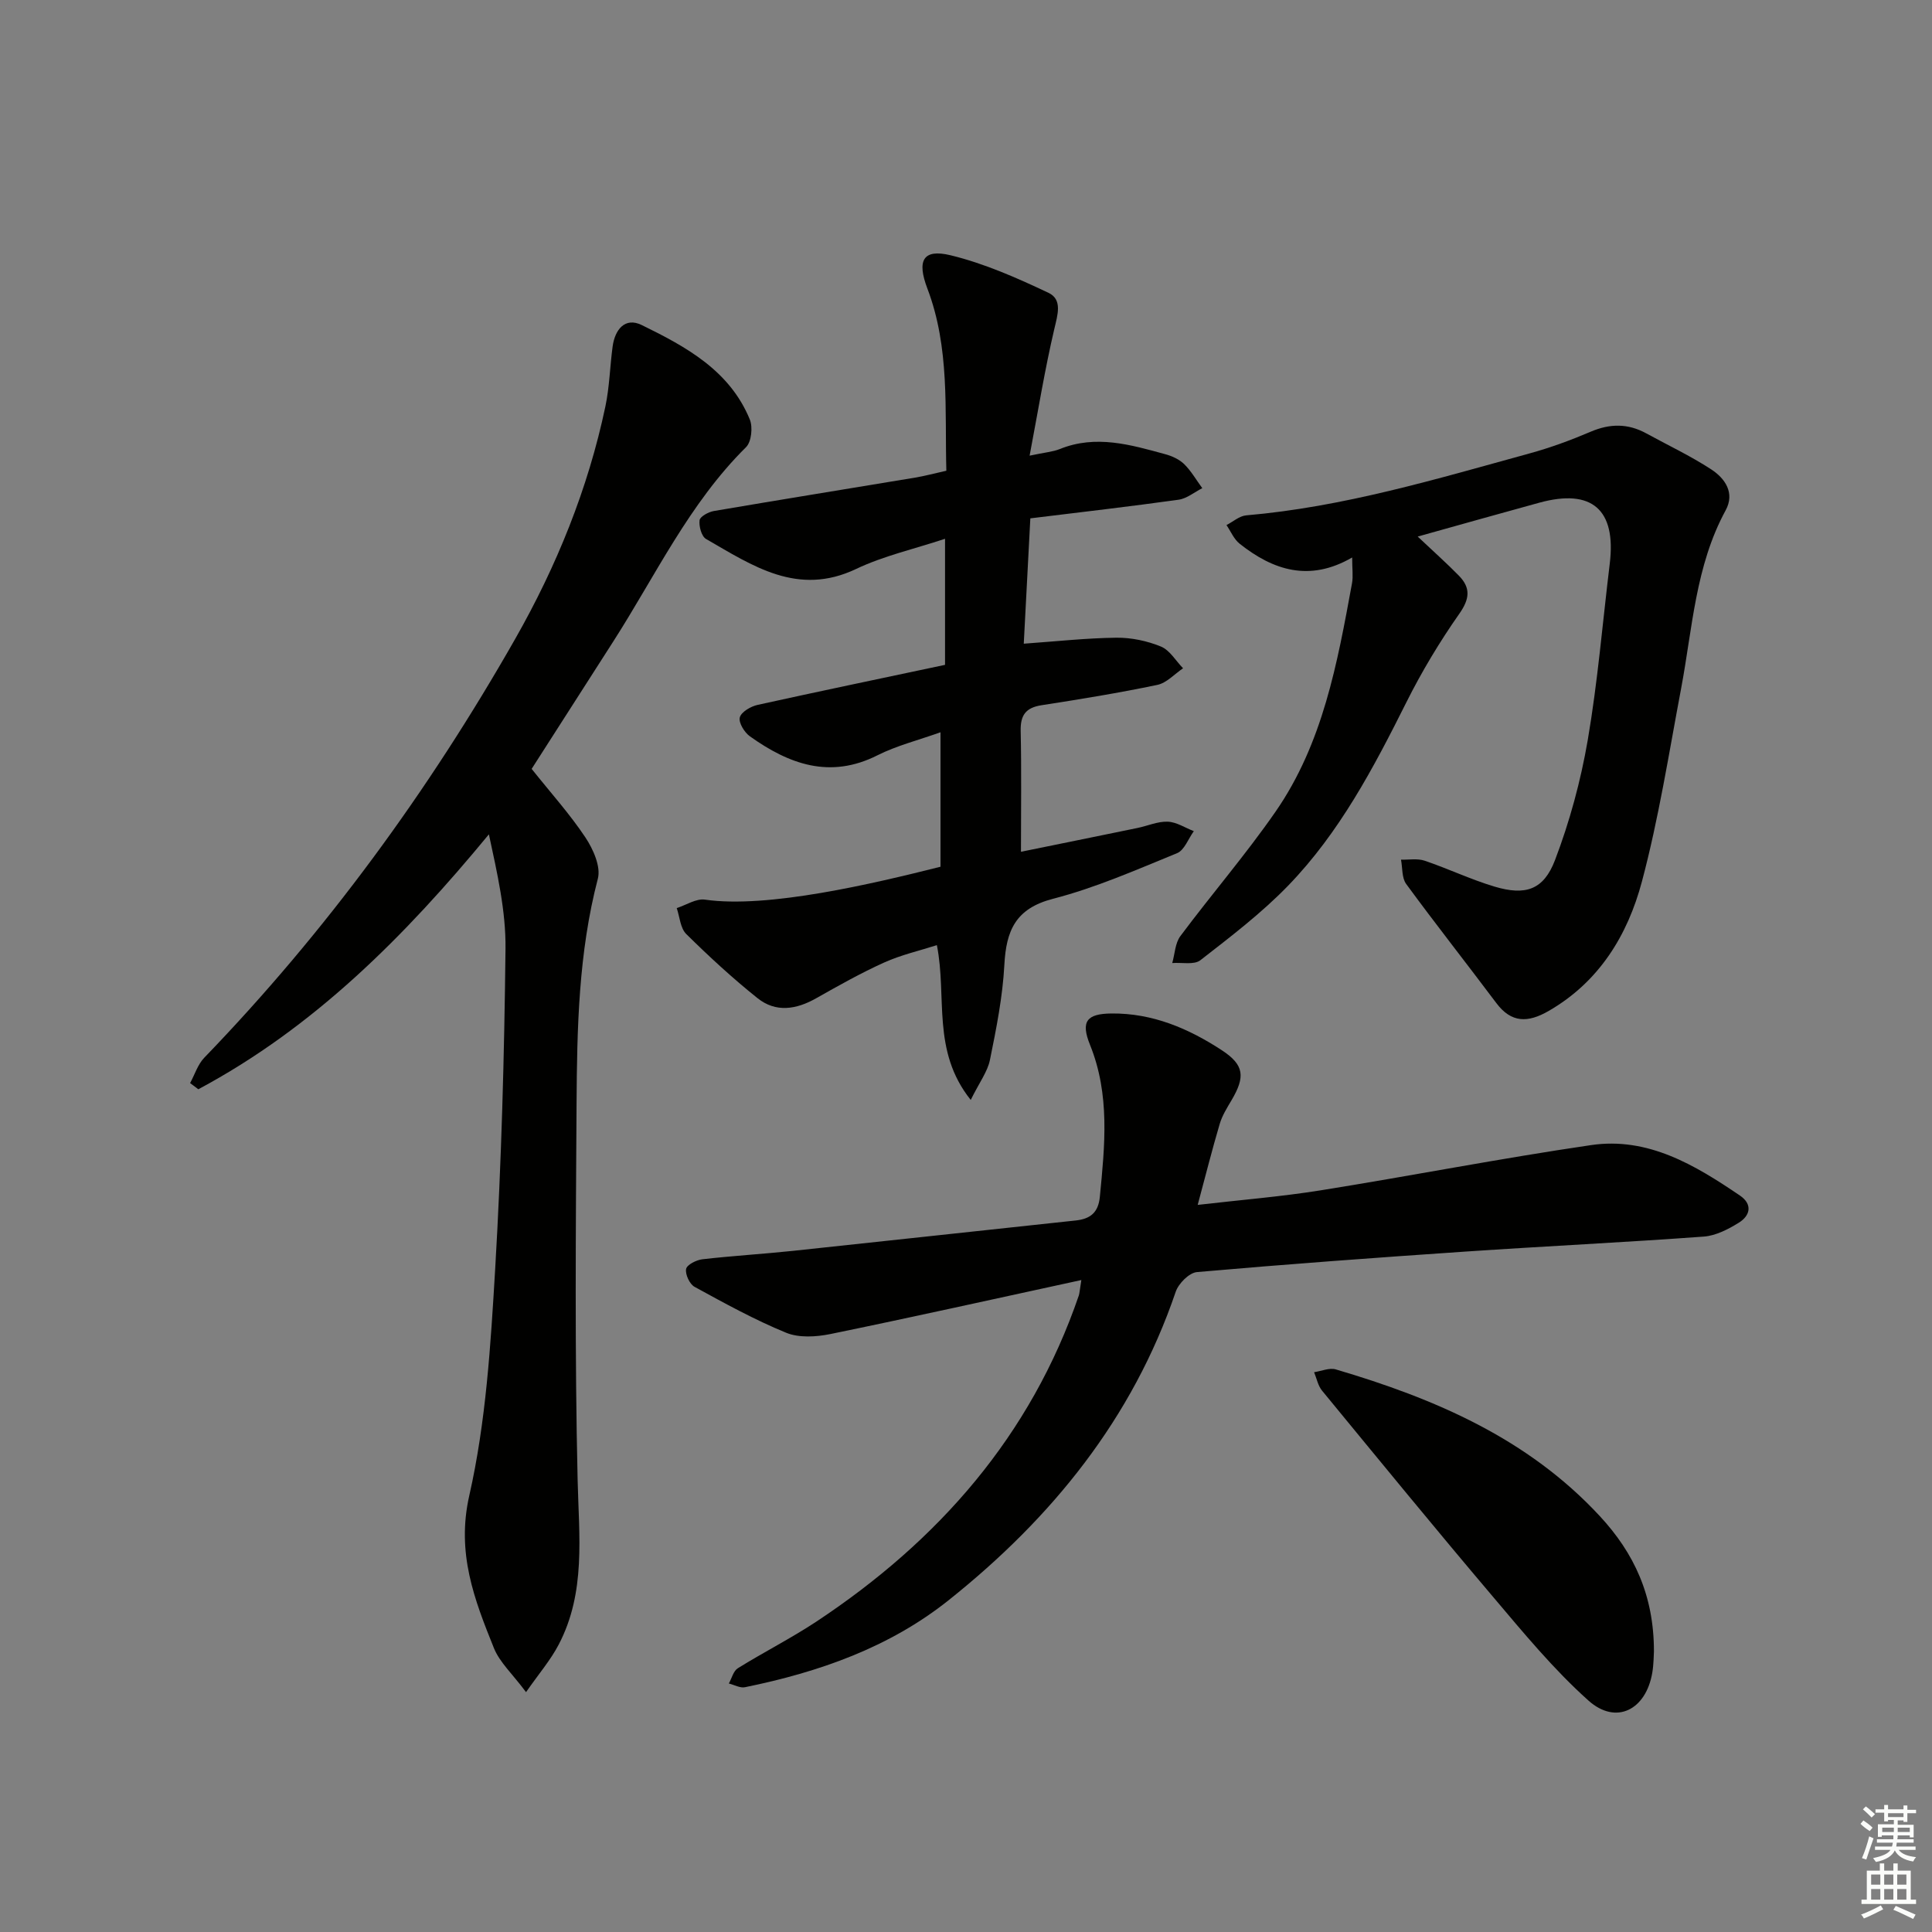 <svg enable-background="new 0 0 400 400" viewBox="0 0 400 400" xmlns="http://www.w3.org/2000/svg"><rect x="0" y="0" width="400" height="400" fill="#808080" stroke="none"/><g fill="#010100"><path d="m110.07 159.19c3.98 4.99 7.91 9.35 11.13 14.19 1.61 2.42 3.23 6.05 2.58 8.54-4 15.31-4.31 30.91-4.41 46.51-.16 25.97-.38 51.96.22 77.92.27 11.68 1.75 23.29-3.91 34.13-1.68 3.22-4.12 6.05-6.77 9.86-2.84-3.81-5.46-6.17-6.65-9.12-4.05-10.06-7.8-19.66-5.1-31.58 3.46-15.26 4.43-31.2 5.36-46.9 1.3-22.07 1.89-44.2 2.14-66.31.09-7.83-1.72-15.68-3.44-23.69-17.44 21.15-36.21 39.99-60.16 52.78-.57-.43-1.14-.85-1.7-1.28.96-1.77 1.59-3.86 2.94-5.26 25.21-26.12 46.46-55.24 64.37-86.71 8.55-15.02 15.08-31.08 18.67-48.12.85-4.05.94-8.25 1.49-12.37.47-3.52 2.55-6.19 6.04-4.48 9.14 4.47 18.21 9.4 22.37 19.55.65 1.59.34 4.63-.78 5.73-11.78 11.66-18.73 26.57-27.5 40.25-6.09 9.51-12.18 19-16.89 26.36z"/><path d="m195.66 137.65c0-8.75 0-16.88 0-26.1-6.43 2.13-12.72 3.54-18.4 6.24-12.12 5.78-21.47-.68-31.08-6.2-.94-.54-1.5-2.63-1.34-3.88.1-.77 1.84-1.72 2.96-1.91 13.89-2.37 27.8-4.61 41.7-6.92 1.96-.33 3.89-.85 6.43-1.42-.34-12.66.74-25.47-3.93-37.73-2.19-5.76-.94-8.27 4.8-6.88 6.98 1.69 13.73 4.68 20.27 7.77 2.96 1.4 1.89 4.58 1.2 7.55-1.94 8.27-3.3 16.67-5.1 26.17 3.18-.68 4.81-.79 6.25-1.37 7.47-3.02 14.66-.89 21.84 1.07 1.41.38 2.91 1.07 3.92 2.06 1.46 1.44 2.51 3.3 3.74 4.97-1.63.82-3.19 2.15-4.9 2.39-10.02 1.4-20.08 2.56-30.7 3.86-.46 8.71-.92 17.41-1.36 25.95 6.76-.48 12.98-1.17 19.2-1.24 3.08-.03 6.35.66 9.2 1.83 1.83.75 3.07 2.95 4.58 4.5-1.77 1.19-3.4 3.04-5.33 3.44-7.94 1.66-15.96 2.97-23.98 4.21-3.25.51-4.38 2.05-4.31 5.31.18 8.11.06 16.23.06 25.03 7.71-1.57 15.9-3.23 24.09-4.92 2.11-.43 4.22-1.39 6.29-1.31 1.83.07 3.61 1.27 5.41 1.96-1.14 1.56-1.95 3.94-3.47 4.56-8.44 3.45-16.88 7.17-25.67 9.44-7.78 2.01-9.71 6.58-10.09 13.7-.35 6.59-1.66 13.16-2.98 19.65-.49 2.44-2.17 4.63-3.98 8.3-8.14-10.18-4.87-21.29-7.01-32.05-3.61 1.16-7.42 2.02-10.92 3.6-4.83 2.18-9.47 4.8-14.09 7.41-4.11 2.33-8.34 2.99-12.11-.02-5.17-4.13-10.06-8.64-14.77-13.29-1.23-1.21-1.35-3.55-1.97-5.37 1.96-.63 4.03-2.02 5.85-1.75 12.99 1.88 34.87-3.32 48.76-6.81 0-8.9 0-17.86 0-27.84-4.59 1.64-9.04 2.75-13.04 4.76-9.86 4.98-18.33 1.84-26.42-3.92-1.14-.81-2.38-2.84-2.09-3.92.3-1.13 2.26-2.28 3.68-2.59 12.79-2.82 25.62-5.49 38.81-8.29z"/><path d="m223.88 265.02c-18.02 3.91-34.96 7.69-51.96 11.18-2.94.6-6.5.82-9.16-.27-6.52-2.67-12.75-6.11-18.95-9.5-1.03-.56-1.96-2.57-1.76-3.7.16-.87 2.11-1.86 3.36-2.01 6.26-.72 12.56-1.09 18.83-1.75 19.49-2.06 38.96-4.21 58.45-6.28 3.06-.32 4.7-1.64 5.02-4.89 1.03-10.62 2.14-21.15-2.04-31.49-1.97-4.88-.64-6.43 4.47-6.48 8.47-.08 15.93 3.1 22.81 7.6 4.69 3.07 4.89 5.5 2.02 10.37-.93 1.57-1.93 3.17-2.44 4.89-1.55 5.23-2.88 10.52-4.56 16.77 8.89-1.03 17.25-1.7 25.5-3.02 18.67-2.99 37.24-6.62 55.95-9.36 11.77-1.73 21.52 4.13 30.82 10.45 2.65 1.8 2.14 4.15-.24 5.62-2.18 1.35-4.74 2.68-7.22 2.87-16.41 1.2-32.86 1.99-49.28 3.1-18.57 1.26-37.14 2.62-55.68 4.25-1.62.14-3.83 2.37-4.41 4.1-8.94 26.25-25.64 46.79-46.96 63.8-12.31 9.83-26.91 14.93-42.21 18.05-1.02.21-2.22-.49-3.34-.77.6-1.08.94-2.59 1.86-3.16 5.36-3.33 11.01-6.19 16.27-9.66 25.26-16.73 44.38-38.45 54.33-67.52.15-.47.16-.97.52-3.19z"/><path d="m293.52 111.09c3.49 3.3 6.1 5.61 8.53 8.1 2.45 2.51 2.26 4.77.1 7.86-4.08 5.81-7.78 11.97-10.96 18.32-6.79 13.58-13.86 27.01-24.49 37.99-5.51 5.69-11.9 10.56-18.17 15.44-1.31 1.02-3.86.43-5.83.59.54-1.88.59-4.12 1.69-5.59 6.46-8.66 13.54-16.87 19.69-25.74 9.81-14.15 12.81-30.78 15.84-47.3.26-1.43.03-2.96.03-5.34-8.84 5.13-16.37 2.65-23.31-2.86-1.18-.94-1.82-2.55-2.71-3.85 1.36-.69 2.67-1.89 4.08-2.01 20.14-1.73 39.38-7.53 58.72-12.84 4.3-1.18 8.53-2.74 12.63-4.49 3.97-1.69 7.68-1.72 11.45.34 4.51 2.47 9.19 4.67 13.48 7.47 2.85 1.86 4.95 4.86 2.99 8.47-6.28 11.54-6.87 24.44-9.23 36.94-2.52 13.35-4.62 26.83-8.11 39.93-2.95 11.07-8.82 20.75-19.33 26.8-4.24 2.44-7.69 2.53-10.83-1.67-6.18-8.24-12.56-16.33-18.65-24.64-.92-1.26-.74-3.34-1.07-5.03 1.64.05 3.41-.28 4.9.22 4.87 1.65 9.55 3.89 14.46 5.36 6.39 1.91 10.16.72 12.53-5.49 3.04-7.98 5.32-16.39 6.77-24.81 2.07-12.09 3.08-24.36 4.56-36.55 1.37-11.21-3.69-15.62-14.59-12.63-7.99 2.19-15.94 4.43-25.17 7.01z"/><path d="m342.43 341.93c-.05.73-.04 2.58-.34 4.37-1.3 7.72-7.49 10.9-13.21 5.79-7.24-6.47-13.5-14.09-19.81-21.54-11.94-14.08-23.63-28.38-35.36-42.64-.84-1.03-1.11-2.53-1.64-3.81 1.5-.22 3.16-.97 4.49-.58 20.47 6.04 39.74 14.27 54.66 30.37 7.07 7.63 11.22 16.39 11.21 28.04z"/></g><path d="m385.2 377.6.6-.7c.6.4 1.3.9 1.9 1.5l-.6.7c-.8-.5-1.4-1-1.9-1.5zm.3 7.1c.6-1.4 1.1-2.9 1.5-4.5.3.1.6.3.9.4-.5 1.4-1 2.9-1.5 4.4zm.2-10.1.6-.6c.7.5 1.3 1.1 1.9 1.6l-.7.7c-.6-.6-1.2-1.2-1.8-1.7zm8.4-.8h.8v.9h1.8v.7h-1.8v1.8h-.8v-.3h-1.2v.9h3.3v2.6h-.8v-.4h-2.5c0 .3 0 .6-.1.8h3.4v.7h-3.5c0 .3-.1.6-.1.8h4v.7h-3.5c.7.9 1.9 1.3 3.6 1.5-.2.2-.4.5-.6.9-1.9-.3-3.2-1.1-3.8-2.3-.5 1.1-1.8 2-3.9 2.4-.2-.3-.4-.5-.6-.8 1.9-.4 3.1-.9 3.6-1.7h-3.2v-.7h3.5c.1-.2.1-.5.2-.8h-3.3v-.7h3.4c0-.2 0-.5 0-.8h-2.4v.3h-.8v-2.6h3.3v-.9h-1.2v.3h-.8v-1.8h-1.8v-.7h1.8v-.9h.8v.9h3.2zm-4.4 5.5h2.4c0-.3 0-.6 0-.9h-2.4zm1.2-3.1h3.2v-.8h-3.2zm4.4 2.2h-2.4v.9h2.5v-.9z" fill="#fbfcfa"/><path d="m389.2 385.8h.9v1.5h1.9v-1.5h.9v1.5h2.7v6h1.1v.9h-11.3v-.9h1.1v-6h2.7zm.2 8.7.5.8c-1.2.6-2.5 1.3-4 1.9-.2-.3-.3-.6-.6-.8 1.6-.6 3-1.3 4.1-1.9zm-2-4.3h1.9v-2.1h-1.9zm0 3.1h1.9v-2.2h-1.9zm2.7-3.1h1.9v-2.1h-1.9zm0 3.1h1.9v-2.2h-1.9zm2.4 1.3c1.4.6 2.7 1.2 4.1 1.8l-.5.9c-1.5-.7-2.8-1.4-4.1-1.9zm2.2-6.5h-1.9v2.1h1.9zm-1.9 5.2h1.9v-2.2h-1.9z" fill="#fbfcfa"/></svg>